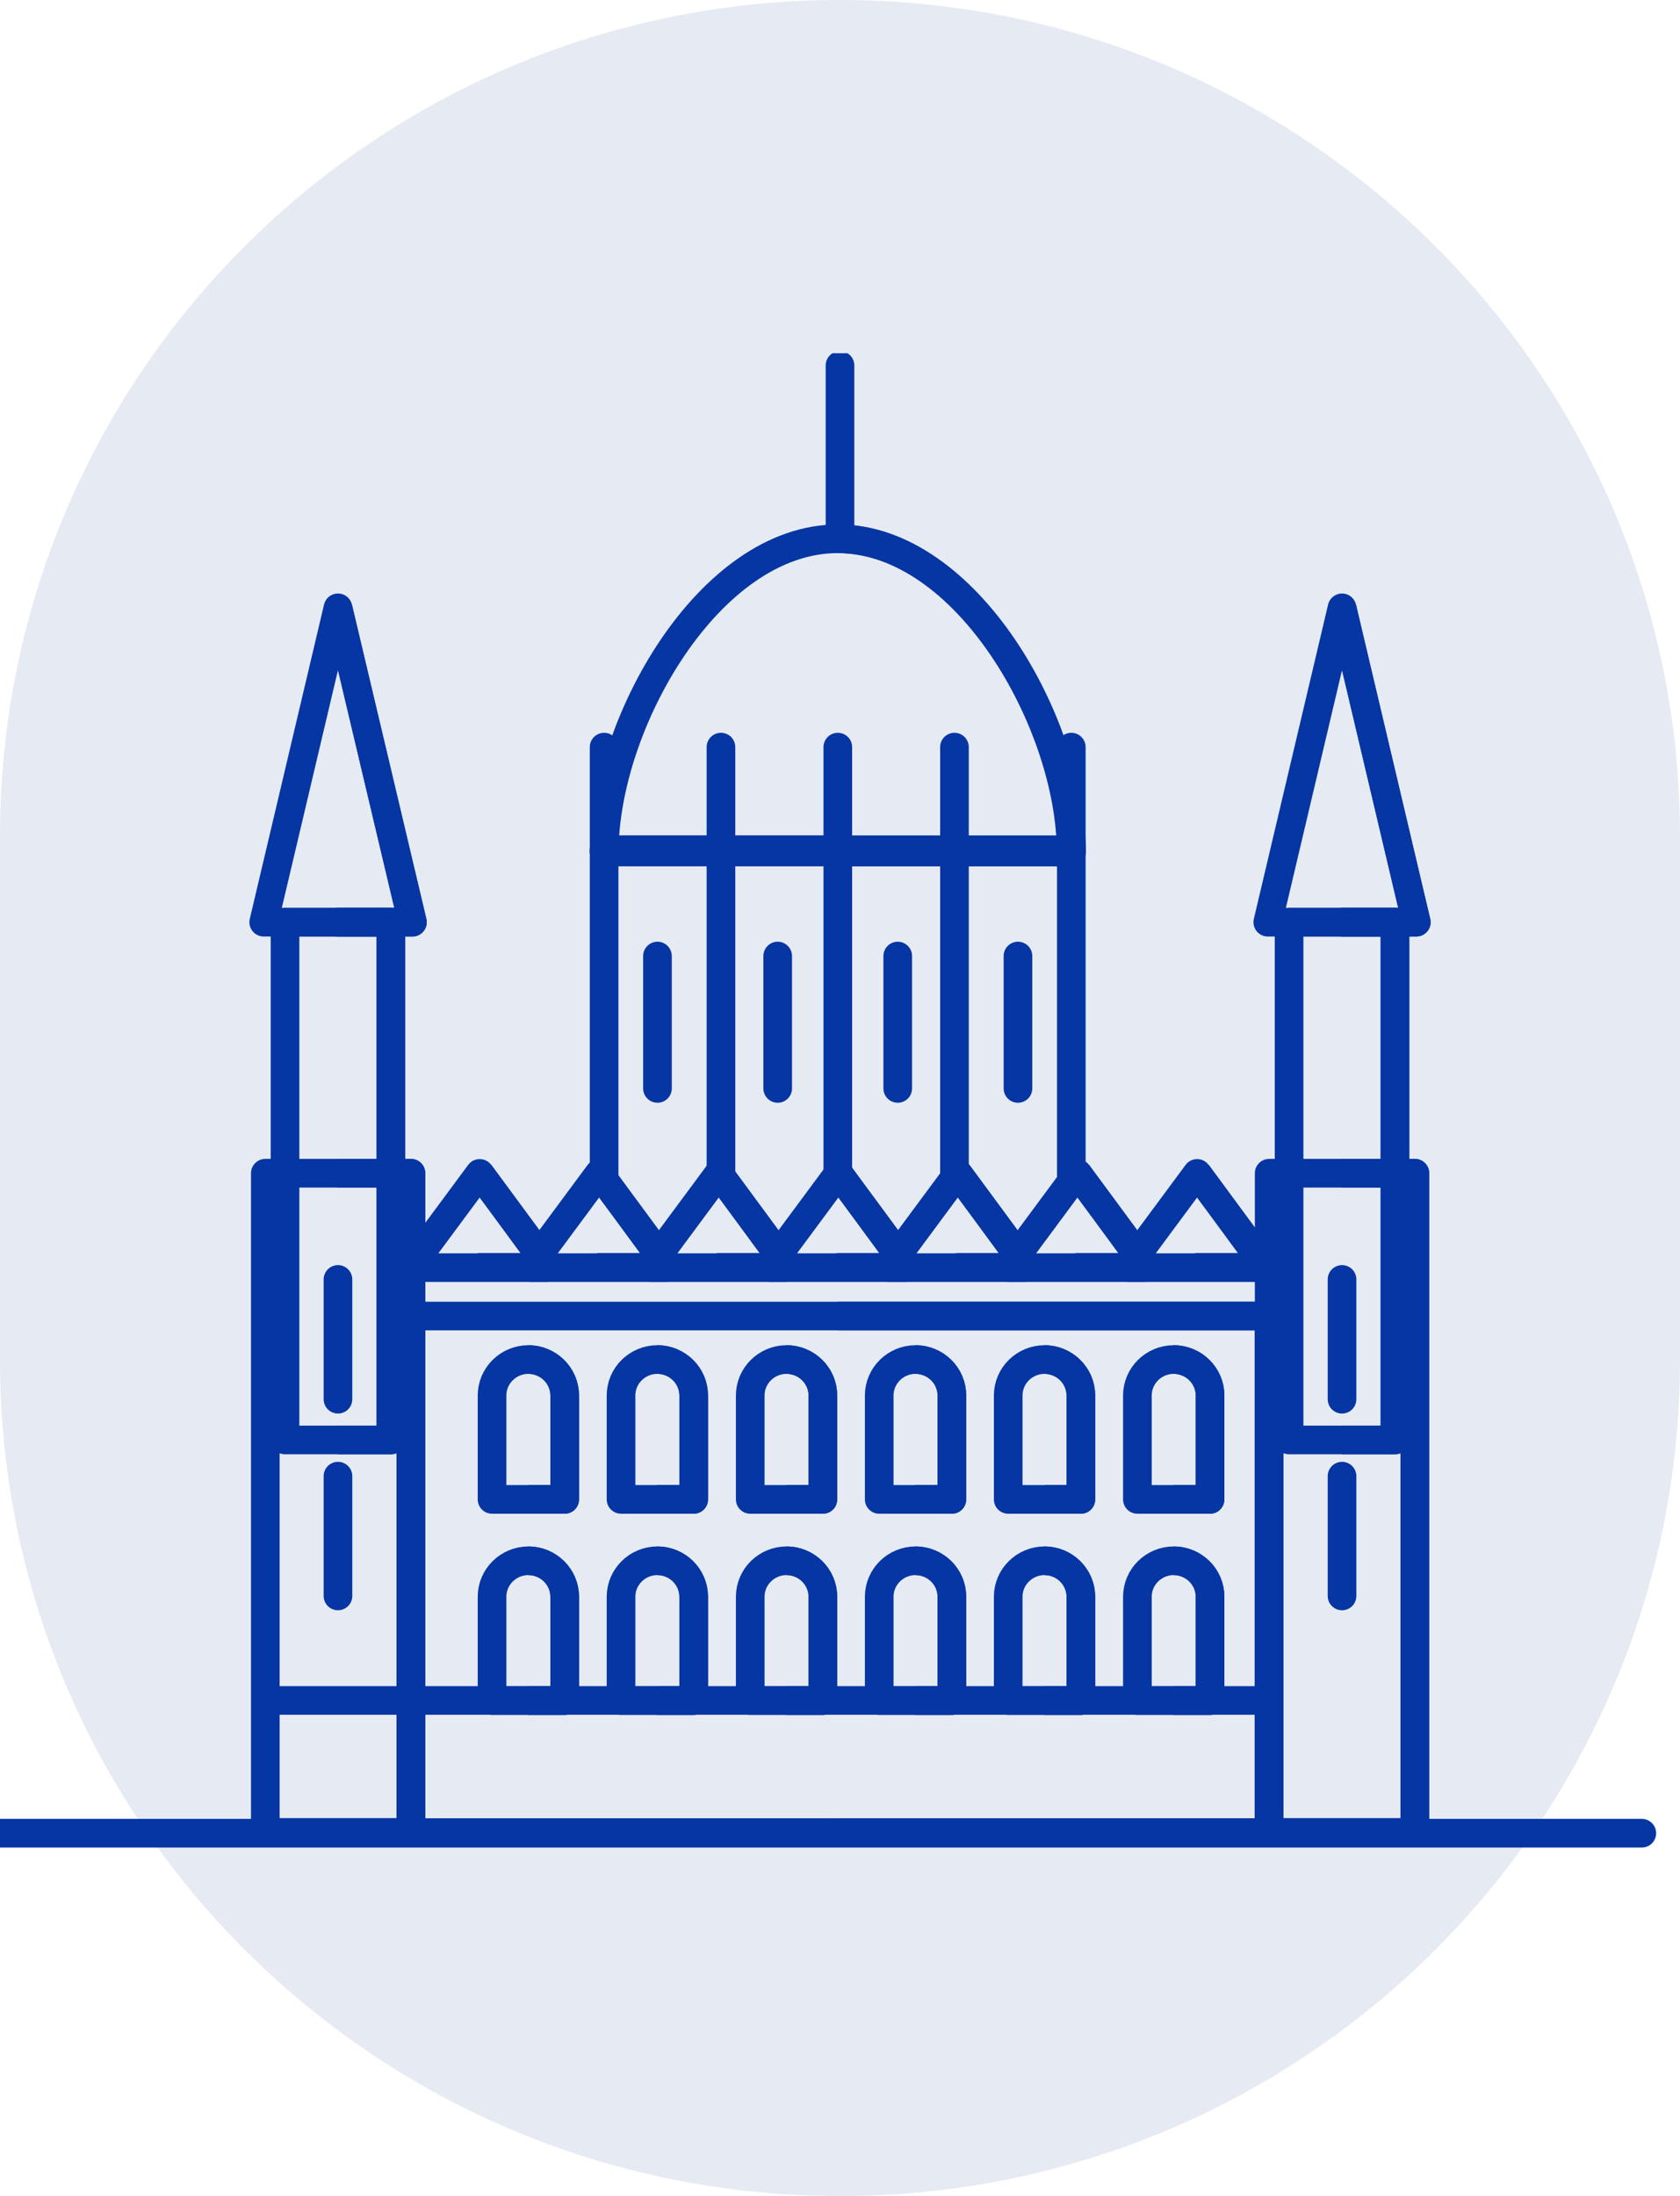 <?xml version="1.0" encoding="UTF-8"?> <svg xmlns="http://www.w3.org/2000/svg" width="176" height="230" viewBox="0 0 176 230" fill="none"><g clip-path="url(#clip0_12393_2754)"><g clip-path="url(#clip1_12393_2754)"><path d="M176 87.582C176 39.212 136.601 0 88 0C39.399 0 0 39.212 0 87.582V142.418C0 190.788 39.399 230 88 230C136.601 230 176 190.788 176 142.418V87.582Z" fill="#E6EAF2"></path><g clip-path="url(#clip2_12393_2754)"><path d="M112.232 89.21H63.288V89H112.232V89.21Z" stroke="#0536A3" stroke-width="3" stroke-miterlimit="10" stroke-linejoin="round"></path><path d="M87.771 89H63.288V89.21H87.771" stroke="#0536A3" stroke-width="3" stroke-miterlimit="10" stroke-linejoin="round"></path><path d="M40.954 96.586H29.859V150.815H40.954V96.586Z" stroke="#0536A3" stroke-width="3" stroke-miterlimit="10" stroke-linejoin="round"></path><path d="M35.386 96.586H40.954V150.815H35.386" stroke="#0536A3" stroke-width="3" stroke-miterlimit="10" stroke-linejoin="round"></path><path d="M42.976 132.724L50.254 122.896L57.428 132.601C57.428 132.601 57.428 132.766 57.344 132.766H43.039C43.039 132.766 42.955 132.766 42.976 132.745V132.724Z" stroke="#0536A3" stroke-width="3" stroke-miterlimit="10" stroke-linejoin="round"></path><path d="M50.254 122.876C50.254 122.876 57.512 132.745 57.47 132.745H50.046" stroke="#0536A3" stroke-width="3" stroke-miterlimit="10" stroke-linejoin="round"></path><path d="M55.489 132.724L62.767 122.896L69.941 132.601C69.941 132.601 69.941 132.766 69.857 132.766H55.551C55.551 132.766 55.468 132.766 55.489 132.745V132.724Z" stroke="#0536A3" stroke-width="3" stroke-miterlimit="10" stroke-linejoin="round"></path><path d="M62.767 122.876C62.767 122.876 70.024 132.745 69.983 132.745H62.559" stroke="#0536A3" stroke-width="3" stroke-miterlimit="10" stroke-linejoin="round"></path><path d="M68.022 132.724L75.3 122.896L82.474 132.601C82.474 132.601 82.474 132.766 82.39 132.766H68.085C68.085 132.766 68.001 132.766 68.022 132.745V132.724Z" stroke="#0536A3" stroke-width="3" stroke-miterlimit="10" stroke-linejoin="round"></path><path d="M75.3 122.876C75.3 122.876 82.558 132.745 82.516 132.745H75.092" stroke="#0536A3" stroke-width="3" stroke-miterlimit="10" stroke-linejoin="round"></path><path d="M80.555 132.724L87.833 122.896L95.007 132.601C95.007 132.601 95.007 132.766 94.924 132.766H80.618C80.618 132.766 80.534 132.766 80.555 132.745V132.724Z" stroke="#0536A3" stroke-width="3" stroke-miterlimit="10" stroke-linejoin="round"></path><path d="M87.834 122.876C87.834 122.876 95.091 132.745 95.049 132.745H87.625" stroke="#0536A3" stroke-width="3" stroke-miterlimit="10" stroke-linejoin="round"></path><path d="M93.068 132.724L100.346 122.896L107.52 132.601C107.52 132.601 107.52 132.766 107.436 132.766H93.13C93.13 132.766 93.047 132.766 93.068 132.745V132.724Z" stroke="#0536A3" stroke-width="3" stroke-miterlimit="10" stroke-linejoin="round"></path><path d="M100.346 122.876C100.346 122.876 107.603 132.745 107.562 132.745H100.138" stroke="#0536A3" stroke-width="3" stroke-miterlimit="10" stroke-linejoin="round"></path><path d="M105.601 132.724L112.879 122.896L120.053 132.601C120.053 132.601 120.053 132.766 119.969 132.766H105.664C105.664 132.766 105.58 132.766 105.601 132.745V132.724Z" stroke="#0536A3" stroke-width="3" stroke-miterlimit="10" stroke-linejoin="round"></path><path d="M112.879 122.876C112.879 122.876 120.137 132.745 120.095 132.745H112.671" stroke="#0536A3" stroke-width="3" stroke-miterlimit="10" stroke-linejoin="round"></path><path d="M118.134 132.724L125.412 122.896L132.586 132.601C132.586 132.601 132.586 132.766 132.503 132.766H118.197C118.197 132.766 118.113 132.766 118.134 132.745V132.724Z" stroke="#0536A3" stroke-width="3" stroke-miterlimit="10" stroke-linejoin="round"></path><path d="M125.413 122.876C125.413 122.876 132.67 132.745 132.628 132.745H125.204" stroke="#0536A3" stroke-width="3" stroke-miterlimit="10" stroke-linejoin="round"></path><path d="M88 38.276L88 56.146" stroke="#0536A3" stroke-width="3" stroke-miterlimit="10" stroke-linecap="round" stroke-linejoin="round"></path><path d="M87.77 56.43C74.257 56.43 63.309 75.859 63.309 89.21H112.253C112.253 75.859 101.305 56.43 87.791 56.43H87.77Z" stroke="#0536A3" stroke-width="3" stroke-miterlimit="10" stroke-linejoin="round"></path><path d="M87.749 56.43C101.262 56.43 112.211 75.859 112.211 89.231H87.749" stroke="#0536A3" stroke-width="3" stroke-miterlimit="10" stroke-linejoin="round"></path><path d="M64.788 78.249C64.788 77.421 64.117 76.749 63.288 76.749C62.46 76.749 61.788 77.421 61.788 78.249H64.788ZM64.788 123.247V78.249H61.788V123.247H64.788Z" fill="#0536A3"></path><path d="M77.029 78.249C77.029 77.421 76.358 76.749 75.529 76.749C74.701 76.749 74.029 77.421 74.029 78.249H77.029ZM77.029 123.247V78.249H74.029V123.247H77.029Z" fill="#0536A3"></path><path d="M89.27 78.249C89.27 77.421 88.599 76.749 87.77 76.749C86.942 76.749 86.27 77.421 86.27 78.249H89.27ZM89.27 123.247V78.249H86.27V123.247H89.27Z" fill="#0536A3"></path><path d="M101.491 78.249C101.491 77.421 100.82 76.749 99.991 76.749C99.163 76.749 98.491 77.421 98.491 78.249H101.491ZM101.491 123.247V78.249H98.491V123.247H101.491Z" fill="#0536A3"></path><path d="M113.732 78.249C113.732 77.421 113.061 76.749 112.232 76.749C111.404 76.749 110.732 77.421 110.732 78.249H113.732ZM113.732 123.247V78.249H110.732V123.247H113.732Z" fill="#0536A3"></path><path d="M68.877 100.13V113.996" stroke="#0536A3" stroke-width="3" stroke-miterlimit="10" stroke-linecap="round" stroke-linejoin="round"></path><path d="M81.473 100.13V113.996" stroke="#0536A3" stroke-width="3" stroke-miterlimit="10" stroke-linecap="round" stroke-linejoin="round"></path><path d="M94.048 100.13V113.996" stroke="#0536A3" stroke-width="3" stroke-miterlimit="10" stroke-linecap="round" stroke-linejoin="round"></path><path d="M106.644 100.13V113.996" stroke="#0536A3" stroke-width="3" stroke-miterlimit="10" stroke-linecap="round" stroke-linejoin="round"></path><path d="M43.06 122.876H27.795V191.919H43.06V122.876Z" stroke="#0536A3" stroke-width="3" stroke-miterlimit="10" stroke-linejoin="round"></path><path d="M35.365 122.876H43.039V191.939H35.365" stroke="#0536A3" stroke-width="3" stroke-miterlimit="10" stroke-linejoin="round"></path><path d="M132.962 137.837H43.039V191.939H132.962V137.837Z" stroke="#0536A3" stroke-width="3" stroke-miterlimit="10" stroke-linejoin="round"></path><path d="M87.77 137.837H132.961V191.939H87.77" stroke="#0536A3" stroke-width="3" stroke-miterlimit="10" stroke-linejoin="round"></path><path d="M27.628 96.586L35.407 63.661L43.206 96.586H27.628Z" stroke="#0536A3" stroke-width="3" stroke-miterlimit="10" stroke-linejoin="round"></path><path d="M35.406 63.661L43.206 96.586H35.177" stroke="#0536A3" stroke-width="3" stroke-miterlimit="10" stroke-linejoin="round"></path><path d="M35.406 134V146.548" stroke="#0536A3" stroke-width="3" stroke-miterlimit="10" stroke-linecap="round" stroke-linejoin="round"></path><path d="M35.406 154.604V167.151" stroke="#0536A3" stroke-width="3" stroke-miterlimit="10" stroke-linecap="round" stroke-linejoin="round"></path><path d="M146.141 96.586H135.047V150.815H146.141V96.586Z" stroke="#0536A3" stroke-width="3" stroke-miterlimit="10" stroke-linejoin="round"></path><path d="M140.573 96.586H146.141V150.815H140.573" stroke="#0536A3" stroke-width="3" stroke-miterlimit="10" stroke-linejoin="round"></path><path d="M148.226 122.876H132.961V191.919H148.226V122.876Z" stroke="#0536A3" stroke-width="3" stroke-miterlimit="10" stroke-linejoin="round"></path><path d="M140.552 122.876H148.226V191.939H140.552" stroke="#0536A3" stroke-width="3" stroke-miterlimit="10" stroke-linejoin="round"></path><path d="M132.815 96.586L140.594 63.661L148.373 96.586H132.815Z" stroke="#0536A3" stroke-width="3" stroke-miterlimit="10" stroke-linejoin="round"></path><path d="M140.594 63.661L148.372 96.586H140.364" stroke="#0536A3" stroke-width="3" stroke-miterlimit="10" stroke-linejoin="round"></path><path d="M140.594 134V146.548" stroke="#0536A3" stroke-width="3" stroke-miterlimit="10" stroke-linecap="round" stroke-linejoin="round"></path><path d="M140.594 154.604V167.151" stroke="#0536A3" stroke-width="3" stroke-miterlimit="10" stroke-linecap="round" stroke-linejoin="round"></path><path d="M27.795 178.094H132.962" stroke="#0536A3" stroke-width="3" stroke-miterlimit="10" stroke-linejoin="round"></path><path d="M55.363 163.466C53.257 163.466 51.547 165.155 51.547 167.236V178.115H59.159V167.236C59.159 165.155 57.449 163.466 55.342 163.466H55.363Z" stroke="#0536A3" stroke-width="3" stroke-miterlimit="10" stroke-linejoin="round"></path><path d="M55.342 163.466C57.448 163.466 59.158 165.155 59.158 167.236V178.115H55.321" stroke="#0536A3" stroke-width="3" stroke-miterlimit="10" stroke-linejoin="round"></path><path d="M68.877 163.466C66.771 163.466 65.061 165.155 65.061 167.236V178.115H72.672V167.236C72.672 165.155 70.962 163.466 68.856 163.466H68.877Z" stroke="#0536A3" stroke-width="3" stroke-miterlimit="10" stroke-linejoin="round"></path><path d="M68.856 163.466C70.962 163.466 72.672 165.155 72.672 167.236V178.115H68.835" stroke="#0536A3" stroke-width="3" stroke-miterlimit="10" stroke-linejoin="round"></path><path d="M82.411 163.466C80.305 163.466 78.595 165.155 78.595 167.236V178.115H86.206V167.236C86.206 165.155 84.496 163.466 82.39 163.466H82.411Z" stroke="#0536A3" stroke-width="3" stroke-miterlimit="10" stroke-linejoin="round"></path><path d="M82.39 163.466C84.496 163.466 86.206 165.155 86.206 167.236V178.115H82.369" stroke="#0536A3" stroke-width="3" stroke-miterlimit="10" stroke-linejoin="round"></path><path d="M95.925 163.466C93.818 163.466 92.108 165.155 92.108 167.236V178.115H99.72V167.236C99.72 165.155 98.01 163.466 95.904 163.466H95.925Z" stroke="#0536A3" stroke-width="3" stroke-miterlimit="10" stroke-linejoin="round"></path><path d="M95.904 163.466C98.01 163.466 99.72 165.155 99.72 167.236V178.115H95.883" stroke="#0536A3" stroke-width="3" stroke-miterlimit="10" stroke-linejoin="round"></path><path d="M109.437 163.466C107.331 163.466 105.621 165.155 105.621 167.236V178.115H113.233V167.236C113.233 165.155 111.523 163.466 109.417 163.466H109.437Z" stroke="#0536A3" stroke-width="3" stroke-miterlimit="10" stroke-linejoin="round"></path><path d="M109.416 163.466C111.523 163.466 113.233 165.155 113.233 167.236V178.115H109.396" stroke="#0536A3" stroke-width="3" stroke-miterlimit="10" stroke-linejoin="round"></path><path d="M122.972 163.466C120.865 163.466 119.155 165.155 119.155 167.236V178.115H126.767V167.236C126.767 165.155 125.057 163.466 122.951 163.466H122.972Z" stroke="#0536A3" stroke-width="3" stroke-miterlimit="10" stroke-linejoin="round"></path><path d="M122.951 163.466C125.057 163.466 126.767 165.155 126.767 167.236V178.115H122.93" stroke="#0536A3" stroke-width="3" stroke-miterlimit="10" stroke-linejoin="round"></path><path d="M55.363 142.39C53.257 142.39 51.547 144.079 51.547 146.16V157.039H59.159V146.16C59.159 144.079 57.449 142.39 55.342 142.39H55.363Z" stroke="#0536A3" stroke-width="3" stroke-miterlimit="10" stroke-linejoin="round"></path><path d="M55.342 142.39C57.448 142.39 59.158 144.079 59.158 146.16V157.039H55.321" stroke="#0536A3" stroke-width="3" stroke-miterlimit="10" stroke-linejoin="round"></path><path d="M68.877 142.39C66.771 142.39 65.061 144.079 65.061 146.16V157.039H72.672V146.16C72.672 144.079 70.962 142.39 68.856 142.39H68.877Z" stroke="#0536A3" stroke-width="3" stroke-miterlimit="10" stroke-linejoin="round"></path><path d="M68.856 142.39C70.962 142.39 72.672 144.079 72.672 146.16V157.039H68.835" stroke="#0536A3" stroke-width="3" stroke-miterlimit="10" stroke-linejoin="round"></path><path d="M82.411 142.39C80.305 142.39 78.595 144.079 78.595 146.16V157.039H86.206V146.16C86.206 144.079 84.496 142.39 82.39 142.39H82.411Z" stroke="#0536A3" stroke-width="3" stroke-miterlimit="10" stroke-linejoin="round"></path><path d="M82.39 142.39C84.496 142.39 86.206 144.079 86.206 146.16V157.039H82.369" stroke="#0536A3" stroke-width="3" stroke-miterlimit="10" stroke-linejoin="round"></path><path d="M95.925 142.39C93.818 142.39 92.108 144.079 92.108 146.16V157.039H99.72V146.16C99.72 144.079 98.01 142.39 95.904 142.39H95.925Z" stroke="#0536A3" stroke-width="3" stroke-miterlimit="10" stroke-linejoin="round"></path><path d="M95.904 142.39C98.01 142.39 99.72 144.079 99.72 146.16V157.039H95.883" stroke="#0536A3" stroke-width="3" stroke-miterlimit="10" stroke-linejoin="round"></path><path d="M109.437 142.39C107.331 142.39 105.621 144.079 105.621 146.16V157.039H113.233V146.16C113.233 144.079 111.523 142.39 109.417 142.39H109.437Z" stroke="#0536A3" stroke-width="3" stroke-miterlimit="10" stroke-linejoin="round"></path><path d="M109.416 142.39C111.523 142.39 113.233 144.079 113.233 146.16V157.039H109.396" stroke="#0536A3" stroke-width="3" stroke-miterlimit="10" stroke-linejoin="round"></path><path d="M122.972 142.39C120.865 142.39 119.155 144.079 119.155 146.16V157.039H126.767V146.16C126.767 144.079 125.057 142.39 122.951 142.39H122.972Z" stroke="#0536A3" stroke-width="3" stroke-miterlimit="10" stroke-linejoin="round"></path><path d="M122.951 142.39C125.057 142.39 126.767 144.079 126.767 146.16V157.039H122.93" stroke="#0536A3" stroke-width="3" stroke-miterlimit="10" stroke-linejoin="round"></path></g><path d="M0 192H172" stroke="#0536A3" stroke-width="3" stroke-linecap="round"></path></g></g><defs><clipPath id="clip0_12393_2754"><rect width="176" height="230" fill="white"></rect></clipPath><clipPath id="clip1_12393_2754"><rect width="176.76" height="231.78" fill="white" transform="translate(0 -1)"></rect></clipPath><clipPath id="clip2_12393_2754"><rect width="126" height="157" fill="white" transform="translate(25 37)"></rect></clipPath></defs></svg> 